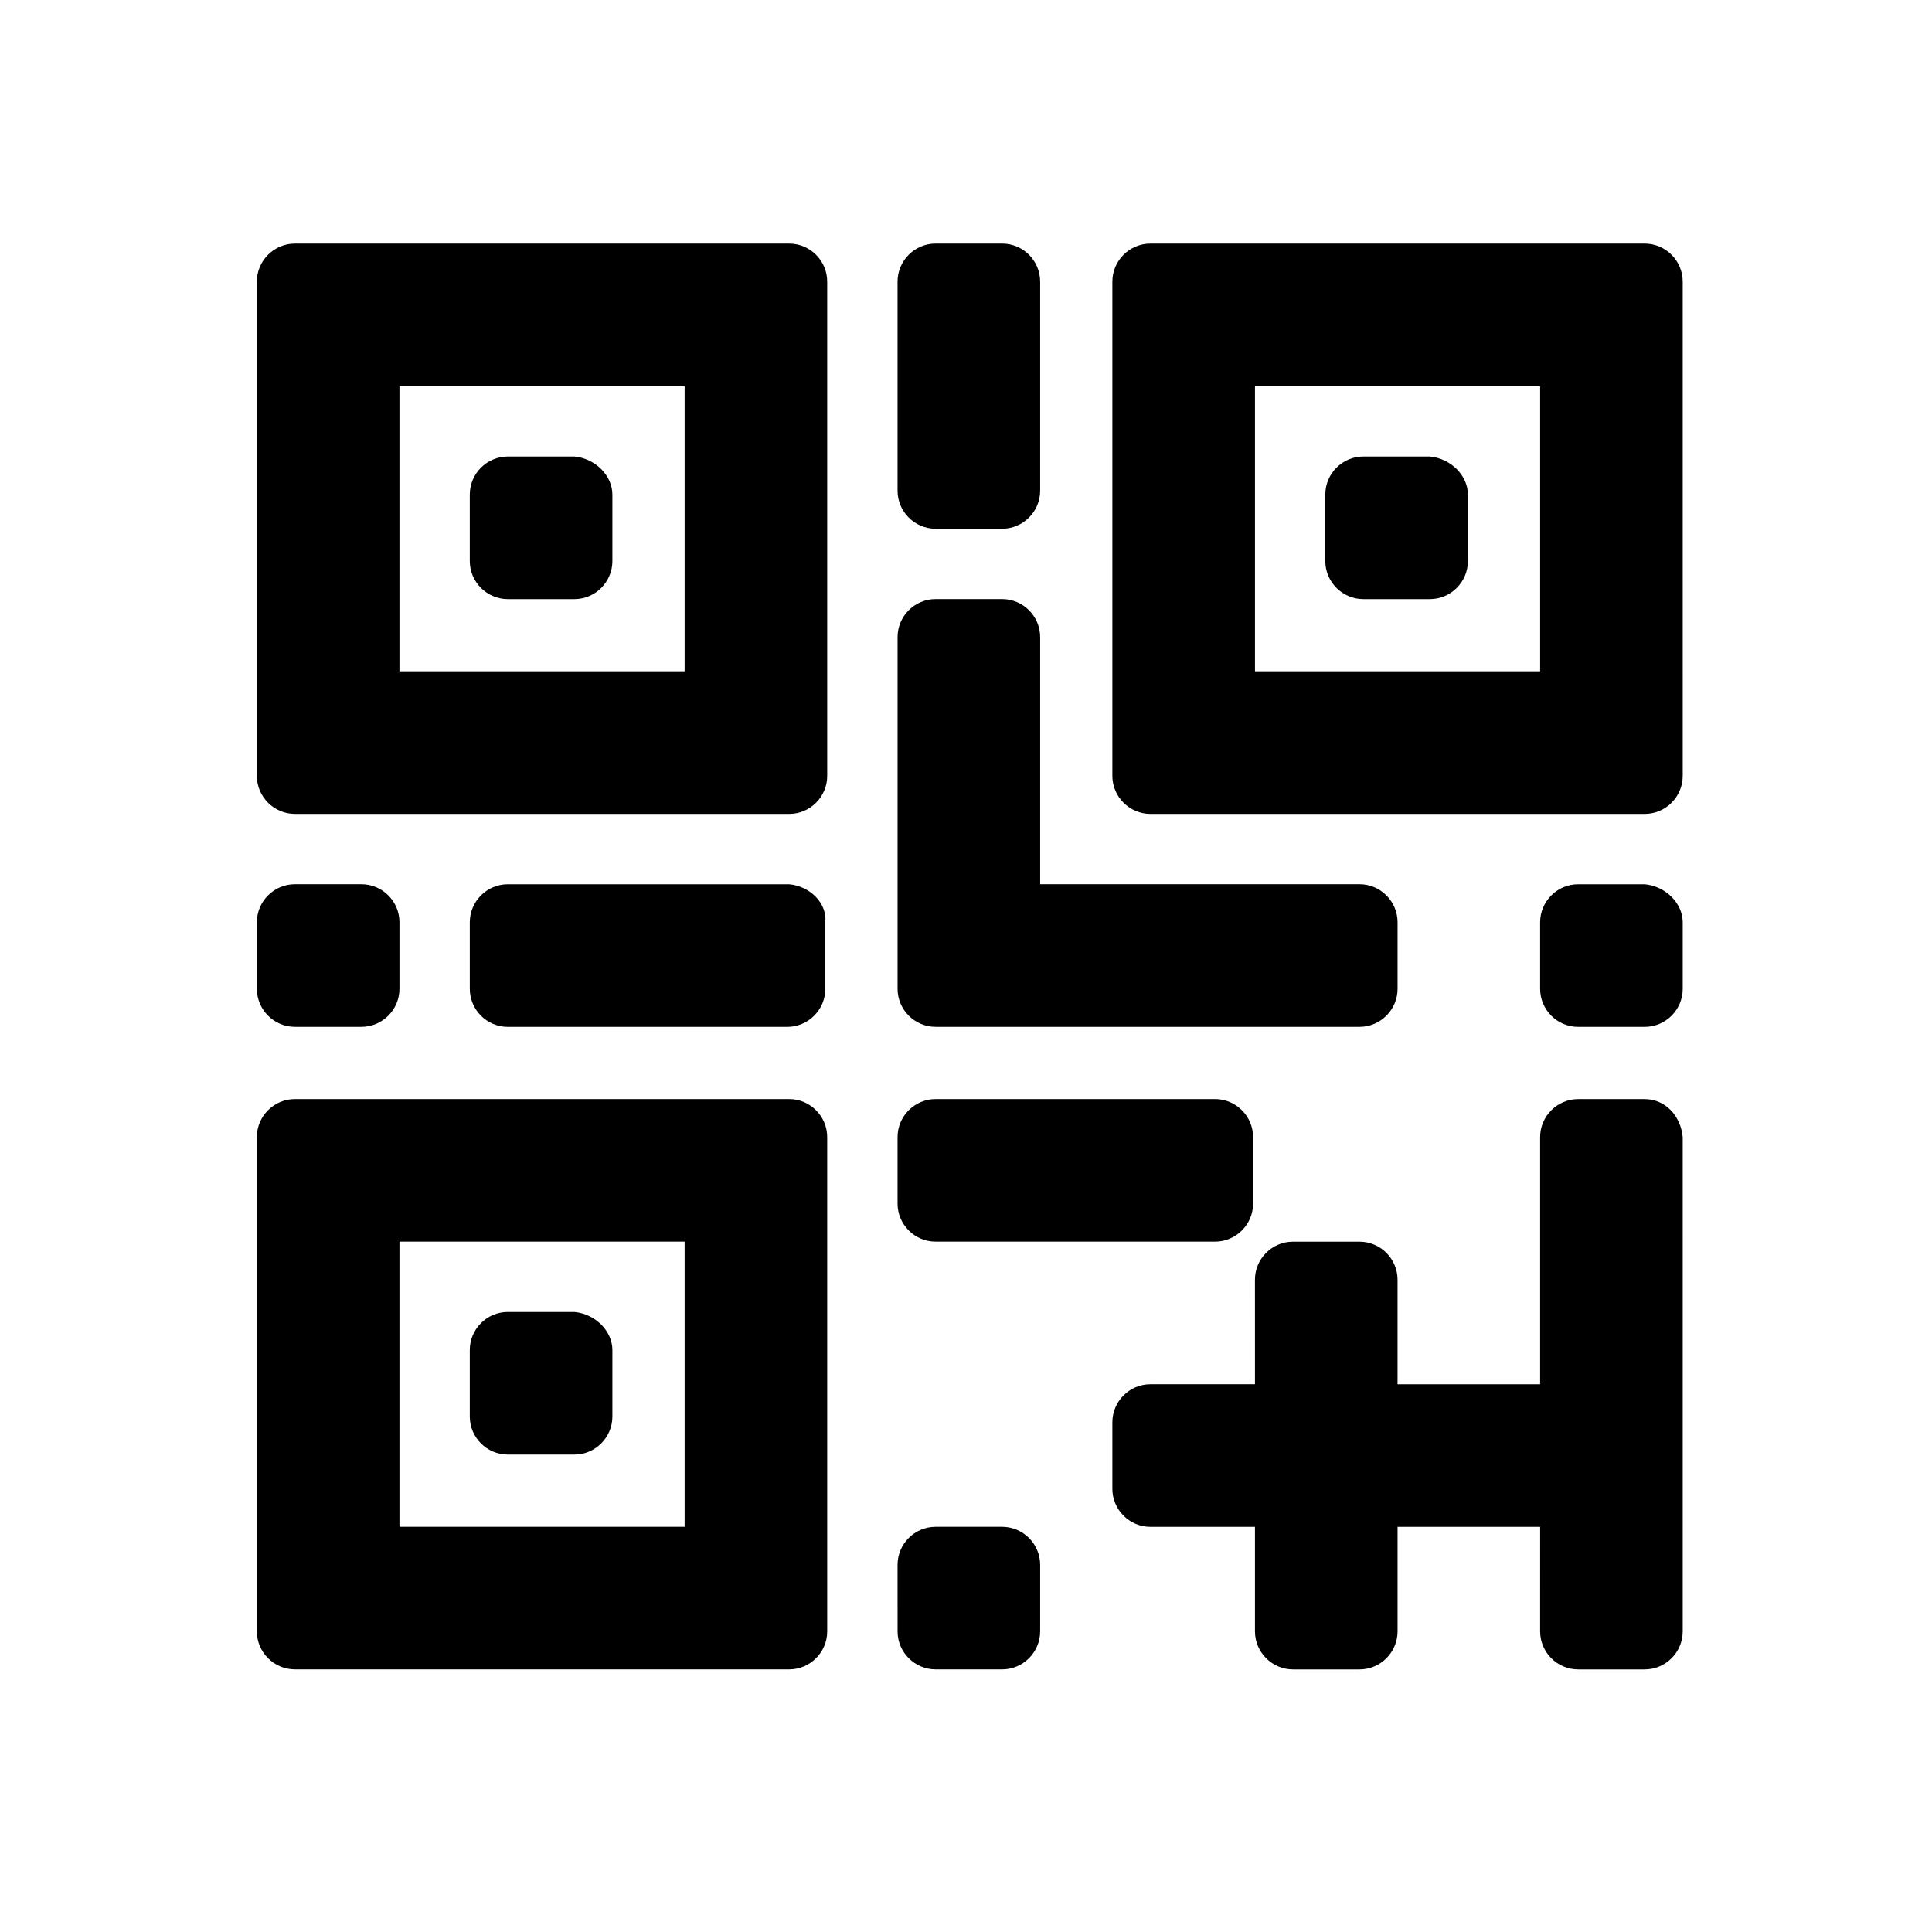<?xml version="1.0" encoding="UTF-8"?>
<!-- Uploaded to: ICON Repo, www.svgrepo.com, Generator: ICON Repo Mixer Tools -->
<svg fill="#000000" width="800px" height="800px" version="1.1" viewBox="144 144 512 512" xmlns="http://www.w3.org/2000/svg">
 <g>
  <path d="m448.87 359.7h130.99c5.543 0 10.078-4.535 10.078-10.078l-0.004-130.99c0-5.543-4.535-10.078-10.078-10.078h-130.99c-5.543 0-10.078 4.535-10.078 10.078v130.99c0.008 5.539 4.539 10.074 10.082 10.074zm27.711-113.36h75.57v75.57h-75.57z"/>
  <path d="m353.14 378.34h-74.562c-5.543 0-10.078 4.535-10.078 10.078v17.633c0 5.543 4.535 10.078 10.078 10.078h74.059c5.543 0 10.078-4.535 10.078-10.078v-17.633c0.5-5.043-4.031-9.574-9.574-10.078z"/>
  <path d="m579.86 435.27h-17.633c-5.543 0-10.078 4.535-10.078 10.078v65.496h-37.785v-27.711c0-5.543-4.535-10.078-10.078-10.078h-17.633c-5.543 0-10.078 4.535-10.078 10.078l0.004 27.707h-27.711c-5.543 0-10.078 4.535-10.078 10.078v17.633c0 5.543 4.535 10.078 10.078 10.078h27.711v27.707c0 5.543 4.535 10.078 10.078 10.078h17.633c5.543 0 10.078-4.535 10.078-10.078v-27.711h37.785l-0.004 27.711c0 5.543 4.535 10.078 10.078 10.078h17.633c5.543 0 10.078-4.535 10.078-10.078l-0.004-130.99c-0.504-5.539-4.531-10.074-10.074-10.074z"/>
  <path d="m391.94 416.12h112.35c5.543 0 10.078-4.535 10.078-10.078v-17.633c0-5.543-4.535-10.078-10.078-10.078l-84.637 0.004v-65.496c0-5.543-4.535-10.078-10.078-10.078h-17.633c-5.543 0-10.078 4.535-10.078 10.078v93.203c0.004 5.543 4.535 10.078 10.078 10.078z"/>
  <path d="m579.86 378.34h-17.633c-5.543 0-10.078 4.535-10.078 10.078v17.633c0 5.543 4.535 10.078 10.078 10.078h17.633c5.543 0 10.078-4.535 10.078-10.078v-17.633c-0.004-5.043-4.535-9.574-10.078-10.078z"/>
  <path d="m522.93 264.98h-17.633c-5.543 0-10.078 4.535-10.078 10.078v17.633c0 5.543 4.535 10.078 10.078 10.078h17.633c5.543 0 10.078-4.535 10.078-10.078v-17.633c-0.004-5.039-4.539-9.574-10.078-10.078z"/>
  <path d="m391.94 284.12h17.633c5.543 0 10.078-4.535 10.078-10.078v-55.414c0-5.543-4.535-10.078-10.078-10.078h-17.633c-5.543 0-10.078 4.535-10.078 10.078v55.418c0.004 5.543 4.535 10.074 10.078 10.074z"/>
  <path d="m222.15 416.12h17.633c5.543 0 10.078-4.535 10.078-10.078v-17.633c0-5.543-4.535-10.078-10.078-10.078h-17.633c-5.543 0-10.078 4.535-10.078 10.078v17.633c0.004 5.543 4.539 10.078 10.078 10.078z"/>
  <path d="m391.94 473.05h74.059c5.543 0 10.078-4.535 10.078-10.078v-17.633c0-5.543-4.535-10.078-10.078-10.078l-74.059 0.004c-5.543 0-10.078 4.535-10.078 10.078v17.633c0.004 5.539 4.535 10.074 10.078 10.074z"/>
  <path d="m222.15 586.41h130.99c5.543 0 10.078-4.535 10.078-10.078l-0.004-130.99c0-5.543-4.535-10.078-10.078-10.078h-130.99c-5.543 0-10.078 4.535-10.078 10.078v130.99c0.008 5.543 4.543 10.074 10.082 10.074zm27.711-113.36h75.57v75.57h-75.57z"/>
  <path d="m296.21 491.69h-17.633c-5.543 0-10.078 4.535-10.078 10.078v17.633c0 5.543 4.535 10.078 10.078 10.078h17.633c5.543 0 10.078-4.535 10.078-10.078v-17.633c-0.004-5.039-4.539-9.574-10.078-10.078z"/>
  <path d="m391.94 586.41h17.633c5.543 0 10.078-4.535 10.078-10.078v-17.633c0-5.543-4.535-10.078-10.078-10.078h-17.633c-5.543 0-10.078 4.535-10.078 10.078l0.004 17.637c0 5.543 4.531 10.074 10.074 10.074z"/>
  <path d="m222.15 359.7h130.99c5.543 0 10.078-4.535 10.078-10.078l-0.004-130.99c0-5.543-4.535-10.078-10.078-10.078h-130.99c-5.543 0-10.078 4.535-10.078 10.078v130.99c0.008 5.539 4.543 10.074 10.082 10.074zm27.711-113.36h75.57v75.57h-75.57z"/>
  <path d="m296.21 264.98h-17.633c-5.543 0-10.078 4.535-10.078 10.078v17.633c0 5.543 4.535 10.078 10.078 10.078h17.633c5.543 0 10.078-4.535 10.078-10.078v-17.633c-0.004-5.039-4.539-9.574-10.078-10.078z"/>
 </g>
</svg>